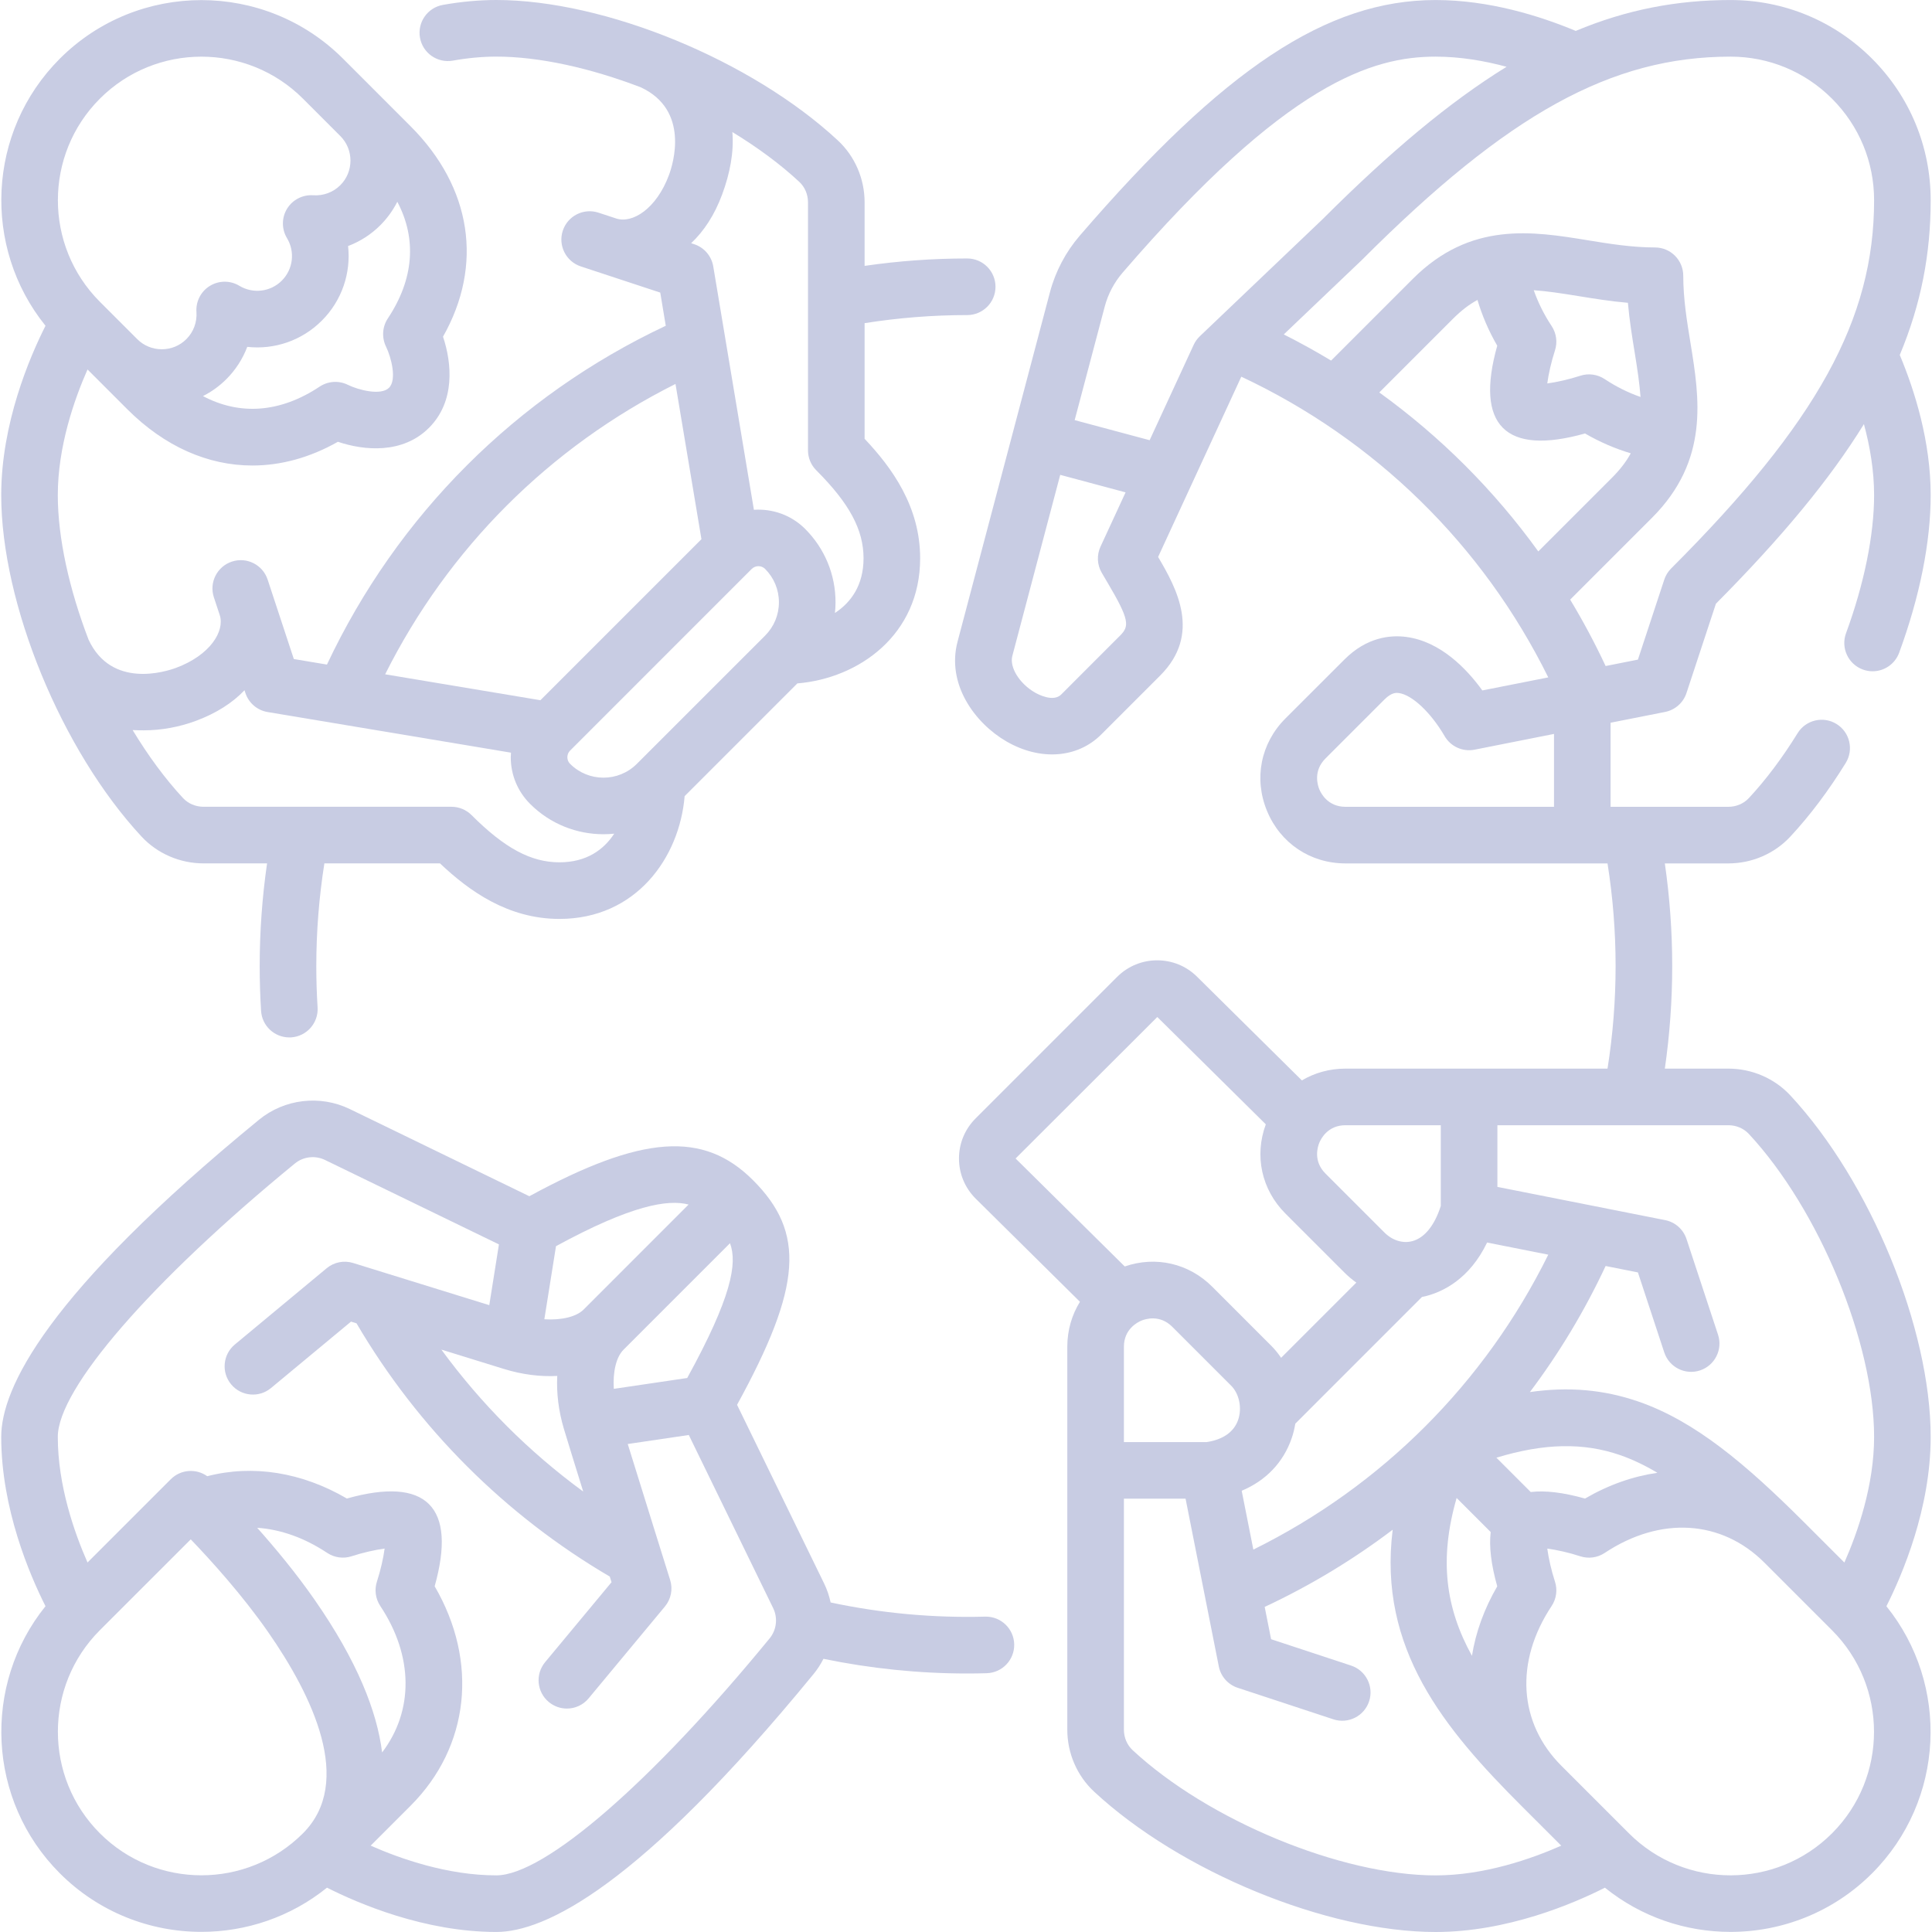 <svg width="60" height="60" viewBox="0 0 60 60" fill="none" xmlns="http://www.w3.org/2000/svg">
<g clip-path="url(#clip0_912_11210)">
<path d="M4.398 25.983C4.889 26.51 5.589 26.813 6.32 26.813H8.294C8.142 27.864 8.065 28.932 8.065 30C8.065 30.463 8.079 30.933 8.108 31.394C8.137 31.86 8.524 32.218 8.985 32.218C9.003 32.218 9.022 32.218 9.04 32.217C9.525 32.186 9.893 31.769 9.863 31.285C9.836 30.859 9.823 30.427 9.823 30C9.823 28.931 9.908 27.862 10.074 26.813H13.664C14.564 27.665 15.772 28.538 17.374 28.538C19.752 28.538 21.103 26.638 21.262 24.725L24.762 21.224C26.675 21.066 28.576 19.715 28.576 17.337C28.576 15.734 27.702 14.527 26.851 13.627V10.036C27.9 9.87 28.968 9.785 30.037 9.785C30.523 9.785 30.916 9.391 30.916 8.906C30.916 8.421 30.523 8.027 30.037 8.027C28.97 8.027 27.902 8.104 26.851 8.257V6.282C26.851 5.552 26.548 4.851 26.02 4.361C23.346 1.875 18.787 0 15.414 0C14.882 0 14.324 0.051 13.755 0.152C13.277 0.237 12.958 0.693 13.043 1.171C13.127 1.648 13.584 1.967 14.061 1.883C14.53 1.8 14.985 1.758 15.414 1.758C16.754 1.758 18.346 2.116 19.904 2.713C21.427 3.426 20.901 5.097 20.777 5.431C20.386 6.488 19.637 6.95 19.139 6.786L18.588 6.605C18.127 6.453 17.63 6.703 17.478 7.164C17.326 7.625 17.577 8.122 18.038 8.274L20.505 9.087L20.676 10.117C16.038 12.3 12.338 16 10.154 20.639L9.125 20.467L8.312 18C8.16 17.539 7.663 17.288 7.202 17.441C6.741 17.593 6.49 18.089 6.642 18.55L6.824 19.101C6.988 19.599 6.526 20.348 5.469 20.74C5.135 20.864 3.463 21.39 2.751 19.867C2.154 18.309 1.795 16.717 1.795 15.376C1.795 13.87 2.305 12.409 2.718 11.474L3.955 12.711C5.114 13.869 6.46 14.457 7.837 14.457C8.724 14.457 9.624 14.213 10.494 13.72C11.313 13.996 12.504 14.105 13.323 13.286C14.143 12.466 14.034 11.276 13.758 10.456C15.015 8.237 14.653 5.822 12.748 3.918L10.652 1.821C8.227 -0.603 4.283 -0.603 1.859 1.821C-0.406 4.086 -0.555 7.678 1.413 10.117C0.923 11.088 0.038 13.147 0.038 15.376C0.038 18.749 1.912 23.309 4.398 25.983ZM17.706 23.309L23.346 17.668C23.404 17.611 23.479 17.583 23.554 17.583C23.629 17.583 23.703 17.611 23.761 17.668C24.037 17.945 24.19 18.313 24.19 18.704C24.19 19.096 24.037 19.463 23.761 19.74L19.777 23.723C19.206 24.294 18.277 24.294 17.706 23.723C17.631 23.649 17.62 23.561 17.62 23.516C17.62 23.471 17.631 23.384 17.706 23.309ZM22.426 6.042C22.669 5.387 22.797 4.724 22.744 4.101C23.52 4.573 24.229 5.095 24.823 5.648C24.994 5.807 25.093 6.038 25.093 6.282V13.984C25.093 14.217 25.185 14.441 25.35 14.605C26.379 15.634 26.818 16.451 26.818 17.337C26.818 18.177 26.427 18.711 25.93 19.036C25.942 18.927 25.948 18.816 25.948 18.704C25.948 17.843 25.612 17.034 25.004 16.425C24.568 15.99 23.984 15.794 23.413 15.832L22.151 8.274C22.097 7.952 21.869 7.686 21.559 7.584L21.464 7.553C21.857 7.183 22.188 6.684 22.426 6.042ZM20.978 11.924L21.784 16.745L16.783 21.746L11.961 20.941C13.92 17.03 17.068 13.883 20.978 11.924ZM4.466 22.681C5.019 22.681 5.573 22.576 6.08 22.388C6.723 22.15 7.226 21.823 7.593 21.436L7.621 21.522C7.724 21.832 7.989 22.06 8.311 22.113L15.869 23.375C15.866 23.422 15.862 23.469 15.862 23.516C15.862 24.064 16.076 24.579 16.463 24.966C17.091 25.594 17.916 25.908 18.742 25.908C18.853 25.908 18.964 25.902 19.075 25.891C18.75 26.388 18.216 26.78 17.374 26.78C16.489 26.78 15.672 26.341 14.643 25.312C14.478 25.148 14.255 25.055 14.021 25.055H6.32C6.076 25.055 5.845 24.957 5.685 24.786C5.125 24.183 4.596 23.461 4.119 22.673C4.229 22.679 4.344 22.681 4.466 22.681ZM11.989 10.767C12.146 11.087 12.333 11.79 12.081 12.043C11.827 12.296 11.124 12.108 10.809 11.954C10.526 11.812 10.19 11.832 9.927 12.007C8.707 12.817 7.455 12.91 6.303 12.301C6.569 12.167 6.815 11.99 7.032 11.773C7.319 11.486 7.538 11.144 7.679 10.772C8.515 10.865 9.37 10.583 9.995 9.957C10.621 9.332 10.902 8.476 10.81 7.641C11.182 7.5 11.524 7.282 11.811 6.995C12.028 6.778 12.204 6.532 12.339 6.266C12.948 7.418 12.855 8.669 12.044 9.89C11.871 10.15 11.852 10.486 11.989 10.767ZM3.102 3.064C4.84 1.325 7.67 1.325 9.409 3.064L10.567 4.223C10.568 4.223 10.568 4.223 10.568 4.223C10.772 4.428 10.884 4.699 10.884 4.988C10.884 5.276 10.772 5.548 10.568 5.752C10.348 5.972 10.041 6.086 9.727 6.064C9.4 6.042 9.087 6.202 8.915 6.482C8.744 6.761 8.743 7.114 8.912 7.394C9.169 7.82 9.103 8.363 8.752 8.715C8.401 9.066 7.858 9.132 7.432 8.875C7.151 8.705 6.799 8.707 6.519 8.878C6.239 9.049 6.078 9.362 6.101 9.69C6.123 10.004 6.01 10.31 5.789 10.531C5.585 10.735 5.314 10.847 5.025 10.847C4.736 10.847 4.465 10.735 4.261 10.531C4.261 10.53 4.261 10.53 4.26 10.53L3.101 9.371C1.363 7.632 1.363 4.803 3.102 3.064Z" fill="#C8CCE3"/>
<path d="M57.33 19.665C57.163 20.12 57.396 20.625 57.852 20.793C57.952 20.829 58.054 20.847 58.155 20.847C58.513 20.847 58.849 20.627 58.98 20.271C59.621 18.528 59.959 16.836 59.959 15.377C59.959 13.716 59.469 12.147 58.999 11.024C59.661 9.443 59.959 7.882 59.959 6.219C59.959 4.558 59.312 2.997 58.138 1.822C56.964 0.648 55.403 0.001 53.742 0.001C52.078 0.001 50.517 0.299 48.936 0.96C47.813 0.491 46.244 0.001 44.583 0.001C41.213 0.001 38.012 2.121 33.533 7.319C33.098 7.823 32.779 8.429 32.609 9.069L29.74 19.918C29.384 21.246 30.278 22.461 31.26 23.028C32.309 23.633 33.462 23.548 34.199 22.811L36.03 20.98C37.32 19.69 36.54 18.269 35.966 17.297L38.55 11.698C42.71 13.651 46.051 16.926 48.083 21.037L46.035 21.442C45.555 20.777 44.74 19.92 43.669 19.78C43.178 19.716 42.447 19.786 41.752 20.482L39.92 22.313C39.152 23.081 38.933 24.182 39.349 25.186C39.764 26.19 40.698 26.814 41.785 26.814H49.923C50.089 27.864 50.174 28.932 50.174 30.001C50.174 31.069 50.089 32.138 49.923 33.187H41.784C41.29 33.187 40.828 33.318 40.431 33.553L37.18 30.337C36.495 29.652 35.38 29.652 34.694 30.338L30.297 34.735C29.965 35.067 29.782 35.509 29.782 35.978C29.782 36.447 29.965 36.889 30.3 37.224L33.539 40.428C33.287 40.834 33.146 41.312 33.146 41.825V53.718C33.146 54.449 33.449 55.149 33.977 55.64C36.651 58.126 41.211 60 44.583 60C46.812 60 48.872 59.115 49.842 58.624C50.976 59.539 52.358 59.997 53.742 59.997C55.334 59.997 56.926 59.391 58.138 58.179H58.138C60.403 55.914 60.551 52.322 58.584 49.883C59.074 48.912 59.959 46.853 59.959 44.624C59.959 41.251 58.085 36.691 55.599 34.017C55.108 33.49 54.408 33.187 53.677 33.187H51.703C51.855 32.136 51.932 31.068 51.932 30.001C51.932 28.933 51.855 27.866 51.703 26.814H53.677C54.408 26.814 55.108 26.511 55.599 25.983C56.209 25.328 56.788 24.557 57.321 23.694C57.576 23.281 57.448 22.739 57.035 22.484C56.622 22.229 56.081 22.357 55.826 22.77C55.353 23.536 54.843 24.215 54.312 24.786C54.152 24.958 53.921 25.056 53.677 25.056H50.018V22.445L51.711 22.11C52.022 22.048 52.276 21.824 52.375 21.523L53.289 18.749C55.319 16.706 56.823 14.896 57.886 13.171C58.071 13.855 58.202 14.609 58.202 15.377C58.202 16.613 57.892 18.136 57.33 19.665ZM45.237 46.521L46.295 47.579C46.241 48.026 46.308 48.589 46.498 49.265C46.089 49.968 45.829 50.697 45.713 51.423C44.89 49.932 44.689 48.424 45.237 46.521ZM47.538 46.336L46.472 45.27C47.957 44.818 49.174 44.797 50.309 45.188C50.699 45.323 51.085 45.508 51.472 45.739C50.716 45.847 49.956 46.113 49.224 46.539C48.548 46.349 47.985 46.282 47.538 46.336ZM38.924 48.124L38.562 46.297C39.311 45.984 39.859 45.415 40.117 44.658C40.167 44.513 40.202 44.363 40.227 44.213L44.161 40.278C44.207 40.269 44.253 40.259 44.299 40.247C44.799 40.117 45.634 39.731 46.183 38.588L48.083 38.965C46.112 42.953 42.912 46.153 38.924 48.124ZM34.904 41.825C34.904 41.281 35.32 41.066 35.447 41.013C35.574 40.961 36.02 40.819 36.405 41.204L38.236 43.035C38.486 43.285 38.577 43.729 38.453 44.091C38.324 44.47 37.983 44.709 37.469 44.786H34.904V41.825ZM41.785 34.945H44.745V37.452C44.552 38.059 44.238 38.447 43.856 38.546C43.562 38.623 43.24 38.522 42.995 38.277L41.163 36.445C40.778 36.06 40.92 35.615 40.973 35.488C41.025 35.36 41.24 34.945 41.785 34.945ZM35.941 31.584L39.311 34.917C38.95 35.893 39.178 36.946 39.92 37.688L41.752 39.52C41.868 39.636 41.992 39.74 42.122 39.832L39.786 42.168C39.695 42.034 39.594 41.907 39.479 41.793L37.648 39.961C36.919 39.232 35.891 38.999 34.93 39.331L31.54 35.978L35.941 31.584ZM35.174 54.352C35.003 54.193 34.904 53.962 34.904 53.718V46.543H36.819L37.851 51.752C37.912 52.063 38.136 52.317 38.438 52.416L41.409 53.395C41.87 53.547 42.367 53.297 42.519 52.836C42.671 52.375 42.42 51.878 41.959 51.726L39.475 50.907L39.276 49.904C40.694 49.241 42.024 48.436 43.251 47.507C42.79 51.21 44.859 53.693 47.248 56.082L48.486 57.319C47.551 57.732 46.09 58.242 44.583 58.242C41.653 58.242 37.52 56.534 35.174 54.352ZM56.895 56.936C55.156 58.675 52.327 58.675 50.588 56.936L48.491 54.839C47.157 53.505 47.04 51.603 48.187 49.876C48.336 49.652 48.374 49.371 48.29 49.115C48.18 48.781 48.09 48.381 48.052 48.093C48.338 48.13 48.734 48.219 49.075 48.331C49.33 48.415 49.611 48.377 49.835 48.228C51.562 47.081 53.464 47.197 54.798 48.532L56.895 50.629C58.634 52.368 58.634 55.197 56.895 56.936ZM54.312 35.215C56.493 37.561 58.202 41.694 58.202 44.624C58.202 46.13 57.691 47.592 57.279 48.526C57.279 48.526 56.018 47.267 56.014 47.262C54.214 45.466 52.64 44.133 50.883 43.527C49.814 43.158 48.72 43.058 47.512 43.232C48.423 42.023 49.211 40.712 49.864 39.317L50.867 39.516L51.685 42C51.837 42.461 52.334 42.712 52.795 42.56C53.256 42.408 53.507 41.911 53.355 41.45L52.376 38.479C52.276 38.177 52.023 37.953 51.712 37.892L46.503 36.86V34.945H53.677C53.921 34.945 54.152 35.043 54.312 35.215ZM34.787 19.737L32.956 21.569C32.709 21.815 32.232 21.56 32.139 21.506C31.659 21.229 31.345 20.72 31.439 20.37L32.926 14.747L34.956 15.291L34.177 16.977C34.057 17.237 34.071 17.538 34.214 17.785C34.276 17.892 34.338 17.998 34.401 18.103C35.078 19.247 35.078 19.446 34.787 19.737ZM37.07 10.711L35.703 13.671L33.375 13.047L34.309 9.519C34.41 9.134 34.603 8.77 34.865 8.466C39.957 2.556 42.635 1.759 44.583 1.759C45.35 1.759 46.104 1.889 46.788 2.074C45.024 3.161 43.171 4.712 41.07 6.812L37.261 10.443C37.181 10.52 37.116 10.611 37.07 10.711ZM42.835 12.188L45.123 9.9C45.379 9.644 45.628 9.454 45.884 9.315C46.028 9.8 46.233 10.279 46.498 10.736C46.153 11.967 46.211 12.825 46.673 13.287C47.136 13.749 47.993 13.808 49.224 13.462C49.681 13.727 50.16 13.934 50.645 14.078C50.506 14.333 50.316 14.582 50.061 14.837L47.773 17.125C46.401 15.224 44.736 13.559 42.835 12.188ZM48.187 10.125C47.95 9.768 47.765 9.392 47.632 9.013C48.041 9.041 48.495 9.11 49.017 9.195C49.493 9.272 50.01 9.357 50.556 9.404C50.604 9.95 50.688 10.468 50.766 10.943C50.851 11.466 50.919 11.92 50.948 12.328C50.568 12.196 50.192 12.01 49.835 11.773C49.611 11.624 49.33 11.586 49.075 11.67C48.74 11.78 48.34 11.87 48.052 11.908C48.089 11.622 48.179 11.226 48.29 10.886C48.374 10.63 48.336 10.35 48.187 10.125ZM48.261 25.056H41.785C41.24 25.056 41.025 24.641 40.973 24.514C40.92 24.387 40.778 23.941 41.163 23.556L42.995 21.724C43.224 21.495 43.371 21.514 43.442 21.523C43.852 21.577 44.437 22.127 44.864 22.861C45.053 23.186 45.427 23.355 45.795 23.282L48.261 22.793V25.056H48.261ZM51.898 17.655C51.801 17.752 51.728 17.871 51.685 18.002L50.867 20.485L49.864 20.684C49.531 19.974 49.164 19.286 48.763 18.622L51.304 16.081C53.092 14.292 52.778 12.363 52.501 10.661C52.39 9.981 52.275 9.279 52.275 8.564C52.275 8.079 51.882 7.685 51.397 7.685C50.682 7.685 49.979 7.571 49.3 7.46C47.598 7.183 45.669 6.868 43.88 8.657L41.339 11.198C40.861 10.91 40.371 10.639 39.869 10.386L42.291 8.077C42.296 8.072 42.301 8.067 42.306 8.062C46.841 3.526 50.048 1.759 53.742 1.759C54.933 1.759 56.053 2.223 56.895 3.065C57.738 3.908 58.202 5.028 58.202 6.219C58.202 9.913 56.434 13.119 51.898 17.655Z" fill="#C8CCE3"/>
<path d="M30.619 50.206C30.611 50.206 30.602 50.206 30.595 50.206C28.978 50.25 27.361 50.1 25.796 49.766C25.752 49.562 25.685 49.362 25.591 49.171L22.89 43.628C24.911 39.941 25.012 38.278 23.385 36.651C21.85 35.116 19.945 35.242 16.439 37.15L10.864 34.443C9.942 33.996 8.835 34.126 8.043 34.775C1.426 40.197 0.038 43.123 0.038 44.623C0.038 46.852 0.923 48.911 1.413 49.882C-0.554 52.321 -0.406 55.913 1.859 58.178C3.071 59.39 4.663 59.996 6.255 59.996C7.638 59.996 9.021 59.538 10.155 58.623C11.125 59.114 13.185 59.999 15.414 59.999C16.914 59.999 19.84 58.61 25.261 51.995C25.384 51.846 25.488 51.685 25.573 51.516C27.034 51.818 28.533 51.972 30.037 51.972C30.238 51.972 30.441 51.969 30.642 51.963C31.127 51.95 31.51 51.546 31.497 51.061C31.484 50.584 31.093 50.206 30.619 50.206ZM21.342 42.795L19.062 43.132C19.029 42.607 19.134 42.146 19.366 41.914L22.671 38.609C22.905 39.238 22.718 40.289 21.342 42.795ZM15.643 42.512C16.209 42.688 16.776 42.759 17.306 42.731C17.279 43.256 17.345 43.817 17.513 44.377C17.619 44.731 17.854 45.489 18.112 46.321C16.426 45.087 14.94 43.6 13.707 41.913L15.643 42.512ZM21.385 37.408L18.124 40.67C17.894 40.899 17.427 41.004 16.905 40.971L17.267 38.701C19.613 37.423 20.743 37.241 21.385 37.408ZM3.102 56.935C1.363 55.196 1.363 52.367 3.101 50.628L5.924 47.806C6.543 48.451 7.525 49.533 8.326 50.684C9.699 52.657 11.002 55.342 9.409 56.935C7.67 58.674 4.84 58.674 3.102 56.935ZM11.81 49.875C12.843 51.43 12.851 53.127 11.867 54.424C11.709 53.154 11.1 51.592 9.769 49.68C9.196 48.857 8.551 48.079 7.987 47.447C8.714 47.495 9.457 47.759 10.162 48.227C10.386 48.376 10.667 48.414 10.922 48.33C11.257 48.22 11.657 48.13 11.945 48.092C11.908 48.378 11.818 48.773 11.707 49.114C11.623 49.37 11.661 49.65 11.81 49.875ZM23.902 50.881C20.237 55.352 16.906 58.241 15.414 58.241C13.907 58.241 12.446 57.731 11.511 57.318L12.749 56.081C14.586 54.244 14.863 51.606 13.499 49.263C13.844 48.032 13.786 47.176 13.323 46.713C12.861 46.251 12.004 46.192 10.773 46.538C9.375 45.722 7.856 45.478 6.436 45.845C6.092 45.599 5.612 45.631 5.304 45.939L2.718 48.525C2.306 47.59 1.795 46.129 1.795 44.623C1.795 43.131 4.685 39.799 9.157 36.134C9.42 35.918 9.789 35.875 10.096 36.025L15.495 38.646L15.195 40.533L10.966 39.223C10.682 39.135 10.373 39.197 10.144 39.387L7.293 41.755C6.92 42.065 6.868 42.619 7.179 42.993C7.489 43.366 8.043 43.417 8.416 43.107L10.901 41.044L11.072 41.097C12.978 44.347 15.687 47.056 18.937 48.962C18.956 49.024 18.975 49.083 18.992 49.137L16.929 51.62C16.619 51.994 16.67 52.548 17.044 52.858C17.208 52.994 17.407 53.061 17.605 53.061C17.857 53.061 18.108 52.953 18.281 52.743L20.649 49.892C20.84 49.663 20.901 49.352 20.812 49.068C20.802 49.034 19.982 46.421 19.495 44.845L21.391 44.565L24.011 49.941C24.161 50.248 24.118 50.617 23.902 50.881Z" fill="#C8CCE3"/>
</g>
<defs>
<clipPath id="clip0_912_11210">
<rect width="60" height="60" fill="white"/>
</clipPath>
</defs>
</svg>
